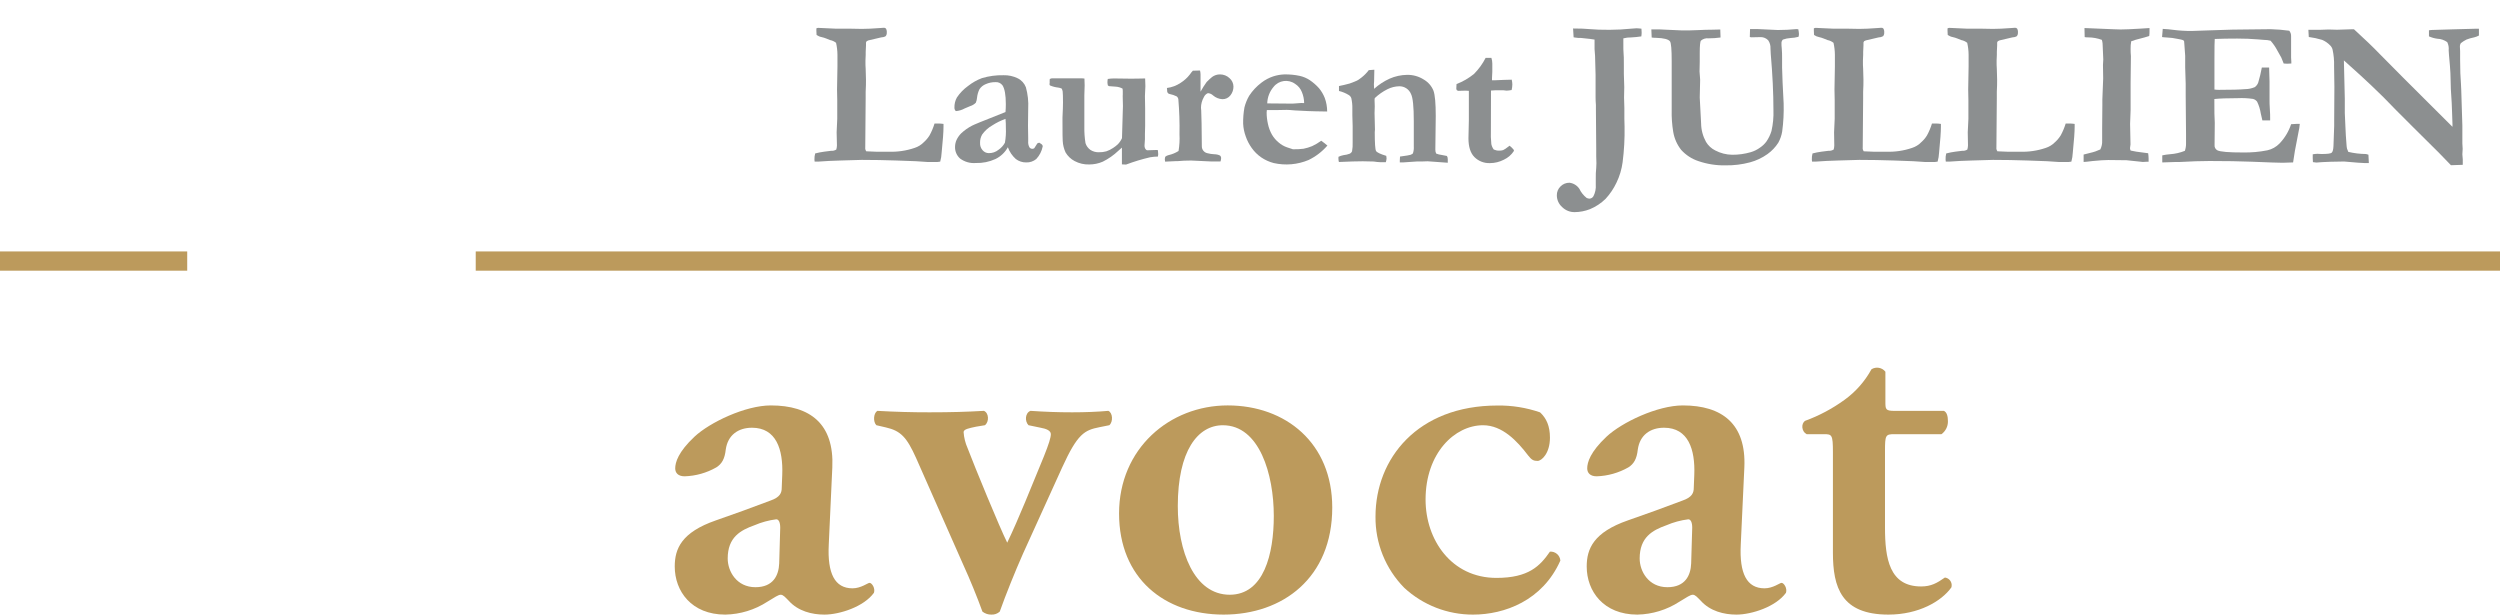 <?xml version="1.0" encoding="UTF-8"?>
<svg id="Calque_1" data-name="Calque 1" xmlns="http://www.w3.org/2000/svg" viewBox="0 0 736.46 181.04">
  <defs>
    <style>
      .cls-1 {
        fill: #bc9a5c;
      }

      .cls-2 {
        fill: #8c8f90;
      }
    </style>
  </defs>
  <rect class="cls-1" x="140.14" y="74.07" width="596.32" height="5.67"/>
  <g>
    <path class="cls-2" d="M240.14,45.2c.87-.23,1.76-.4,2.65-.52,1.14-.17,1.81-.25,2-.25.55.05,1.1-.08,1.57-.38.11-.39.18-.8.19-1.21l-.09-3.88.18-3.94v-5.51l-.06-3.16.12-6.75v-3.49c-.01-1.18-.15-2.35-.41-3.5-.51-.4-1.1-.68-1.74-.8l-1.15-.46c-.44-.18-.9-.32-1.36-.42-.54-.1-1.04-.32-1.49-.63,0-.53-.06-.93-.06-1.21v-.73c.18-.1.38-.15.58-.15.48,0,2.24.08,5.26.24h4.33l3.21.06c1.4,0,3.18-.08,5.36-.25.65-.06,1-.08,1.12-.08.24-.03.48.06.64.24.2.36.28.78.24,1.19.03.38-.09.75-.33,1.05-.41.23-.87.35-1.34.36l-3.75.88-.51.24c-.07.12-.14.24-.19.37v.85l-.09,1.91v.87c0,.11,0,.66-.07,1.67v.79c0,.26,0,.87.06,1.63.06,1.22.09,2.28.09,3.19s0,2.25-.09,3.6v2l-.12,14.37c-.06.42.05.84.3,1.18l2.88.12h3.69c2.6.1,5.2-.28,7.66-1.12,1.04-.33,1.97-.91,2.73-1.69.65-.58,1.22-1.26,1.68-2,.61-1.11,1.1-2.29,1.47-3.5h1c.55,0,1.1.04,1.64.12v.85c0,1.45-.18,4-.55,7.61-.04.9-.18,1.78-.42,2.65-.29.06-.58.1-.88.12h-2.69c-.18,0-1.38-.08-3.6-.24l-5.79-.21c-3.45-.12-6.83-.18-10.14-.18l-6.17.18c-2.39.06-4.62.17-6.69.33h-1.03c-.04-.19-.06-.38-.06-.57-.02-.62.05-1.24.22-1.84Z"/>
    <path class="cls-2" d="M306.13,42.02l.7.46c.17.12.29.31.33.51v.15c-.27,1.39-.93,2.68-1.9,3.71-.82.68-1.87,1.04-2.94,1-1.11.02-2.19-.33-3.07-1-1.06-.94-1.87-2.14-2.35-3.47-.83,1.51-2.11,2.72-3.66,3.47-1.81.83-3.79,1.23-5.78,1.17-1.66.14-3.3-.33-4.64-1.32-.99-.88-1.53-2.15-1.48-3.47.01-.69.16-1.37.44-2,.35-.75.83-1.42,1.42-2,.95-.88,2.02-1.63,3.17-2.22.22-.12,1-.47,2.3-1l7.53-3c.07-.77.1-1.54.1-2.33,0-2.73-.34-4.58-1-5.57-.5-.65-1.3-1-2.12-.91-.96-.01-1.91.19-2.79.58-.75.3-1.39.81-1.84,1.48-.4.78-.64,1.64-.73,2.51-.04.51-.16,1.02-.36,1.49-.46.46-1.03.81-1.66,1-.79.31-1.33.54-1.61.68-.8.45-1.69.72-2.61.79-.28-.26-.43-.62-.42-1-.03-1.05.21-2.08.72-3,.88-1.32,2-2.48,3.29-3.4,1.24-.98,2.62-1.76,4.1-2.32,2.06-.61,4.21-.9,6.36-.85,1.44-.04,2.87.27,4.16.9,1.12.54,1.98,1.49,2.42,2.65.57,2.06.8,4.19.68,6.32l-.06,5,.06,3.66v.94c-.06.6.07,1.21.35,1.74.19.3.52.48.88.47.2,0,.4-.06.56-.18l.91-1.43.54-.21ZM296.2,35.02c-1.37.49-2.67,1.13-3.89,1.92-1.19.67-2.21,1.6-3,2.71-.42.75-.63,1.59-.6,2.45-.04.79.22,1.57.75,2.16.45.53,1.12.85,1.82.85,1.05.02,2.07-.33,2.88-1,.78-.53,1.42-1.24,1.87-2.07.26-1.44.35-2.91.28-4.38.02-.88-.03-1.77-.11-2.66v.02Z"/>
    <path class="cls-2" d="M309.25,23.26l.55-.18h9l.66.06.06,2-.09,3v9.22c-.03,1.61.08,3.22.34,4.81.25.81.77,1.51,1.46,2,.74.47,1.6.71,2.47.68.75.02,1.49-.07,2.21-.27.71-.24,1.38-.58,2-1,.5-.32.97-.69,1.4-1.09.5-.52.91-1.13,1.21-1.79l.22-7.52c0-.79.06-1.43.06-1.94s0-1.18-.05-2,0-1.25,0-1.35v-1.12l-.06-.66c-.62-.34-1.3-.54-2-.58l-2-.15c-.12-.06-.23-.13-.33-.21-.07-.3-.12-.6-.13-.91,0-.34.04-.67.1-1,.57-.09,1.15-.14,1.73-.15l4.67.06c1.25,0,2.79,0,4.61-.06l.07,2.27-.13,2.9.06,3.63v5.2l-.06,2.33v1.57c-.08,1-.12,1.64-.12,1.78-.03.39.07.79.28,1.12.18.24.35.36.51.36l2.79-.09.36.06c.06.71.09,1.11.09,1.21-.01.23-.04.45-.09.67-.77.01-1.54.08-2.3.21-2.41.56-4.78,1.28-7.09,2.15l-1.21-.06v-4.94l-1.06.94c-1.35,1.29-2.9,2.37-4.57,3.2-1.26.55-2.62.83-4,.83-1.5.05-2.98-.3-4.3-1-1.11-.58-2.03-1.46-2.67-2.54-.49-1.06-.78-2.21-.84-3.38-.05-.39-.07-2.36-.07-5.93v-1c.1-2,.15-3.46.15-4.38,0-1.61-.03-2.69-.09-3.24-.04-.32-.15-.62-.31-.9-.32-.14-.66-.23-1-.28-.83-.09-1.65-.3-2.42-.63-.1-.06-.15-.19-.15-.39,0-.16.02-.33.05-.49-.04-.27-.01-.6.03-1.03Z"/>
    <path class="cls-2" d="M343.25,46.19c.29-.25.63-.42,1-.5,1.04-.23,2.03-.64,2.93-1.21.27-1.62.37-3.26.28-4.9.07-3.45-.05-6.9-.34-10.34-.05-.33-.22-.63-.48-.84-.65-.32-1.35-.56-2.06-.7-.35-.05-.64-.31-.73-.66l-.09-1.12c1.45-.18,2.85-.71,4.06-1.53,1.05-.67,1.97-1.51,2.73-2.5.25-.38.53-.73.84-1.06l2.12-.06c.09.38.14.76.15,1.15v5.09c.54-.98,1.14-1.94,1.8-2.85.5-.52,1.04-1.02,1.6-1.48.68-.5,1.5-.77,2.34-.76,1.03,0,2.03.38,2.78,1.09.74.62,1.17,1.54,1.18,2.51,0,.93-.31,1.83-.89,2.56-.56.74-1.45,1.17-2.38,1.14-1-.05-1.96-.44-2.72-1.09-.38-.36-.85-.6-1.37-.67h-.21c-.51.22-.93.64-1.15,1.15-.55.96-.84,2.04-.85,3.14l.07.81c.08,1.49.14,4.98.18,10.47-.04,1.02.67,1.92,1.68,2.11.65.17,1.32.27,2,.3.59,0,1.17.13,1.69.39.23.22.34.53.31.84-.01.3-.08.6-.18.89h-2.88l-5.78-.27c-1.46,0-2.78.06-4,.18h-.51l-3.15.15c-.05-.25-.08-.5-.09-.75.02-.23.06-.46.12-.68Z"/>
    <path class="cls-2" d="M366.59,31.65c.3-1.2.77-2.36,1.39-3.43.97-1.49,2.2-2.8,3.62-3.87,1.04-.81,2.22-1.43,3.47-1.85,1.05-.34,2.14-.54,3.24-.58,1.55-.03,3.09.11,4.6.44,1.04.24,2.04.66,2.93,1.25,1,.68,1.92,1.48,2.73,2.39.71.86,1.27,1.82,1.68,2.85.47,1.28.71,2.64.71,4l-3.36-.06c-.93,0-2.97-.09-6.12-.26-1.17-.11-2-.16-2.42-.16l-3.27.06h-2.6c-.04.24-.06.49-.06.73,0,1.14.14,2.28.39,3.39.23,1.09.63,2.15,1.18,3.12.52.89,1.2,1.68,2,2.33.71.61,1.52,1.08,2.4,1.39l1.76.58c1.04.03,2.09-.02,3.12-.15.87-.17,1.73-.43,2.55-.77.94-.44,1.84-.97,2.68-1.59.73.52,1.34,1,1.82,1.42-1.54,1.78-3.42,3.22-5.53,4.25-3.26,1.37-6.86,1.68-10.3.9-1.31-.34-2.55-.91-3.67-1.67-1.09-.76-2.05-1.7-2.81-2.79-.75-1.05-1.35-2.2-1.76-3.42-.43-1.19-.69-2.44-.75-3.7-.03-1.61.1-3.22.38-4.8ZM384.18,30.37c-.01-1.12-.24-2.23-.67-3.26-.39-.99-1.09-1.84-2-2.41-2.02-1.45-4.82-1.05-6.35.91-1.16,1.36-1.81,3.07-1.85,4.85l6.9.06c.45,0,1.07,0,1.88-.09.59-.06,1-.09,1.24-.09l.85.03Z"/>
    <path class="cls-2" d="M394.29,46.19c.46-.22.95-.38,1.45-.48.67-.06,1.32-.22,1.94-.46.27-.15.48-.38.61-.66.16-.88.22-1.78.18-2.67v-4.81l-.09-3.18v-1.91c.03-1.05-.08-2.1-.31-3.12-.14-.38-.4-.7-.75-.91-.89-.54-1.86-.95-2.88-1.19v-1.45c.23-.07.47-.13.71-.16.22,0,1-.23,2.44-.59,1.11-.41,1.83-.69,2.15-.85l.48-.28c.25-.2.52-.4.82-.6.82-.64,1.56-1.38,2.18-2.21l1.64-.12-.07,3.42c-.04.27-.06.55-.06.82,0,.16,0,.62.06,1.39,1.36-1.23,2.9-2.24,4.57-3,1.61-.71,3.35-1.09,5.11-1.12,1.77-.04,3.51.45,5,1.41,1.27.75,2.26,1.89,2.81,3.26.45,1.24.67,3.72.67,7.46l-.12,9.89c-.01.4.07.8.24,1.16.53.22,1.09.36,1.66.42l1.49.29c.2.29.29.65.27,1,0,.24,0,.57,0,1l-5.93-.43-1.76.06h-1.44l-4,.27h-1v-.58c0-.35.02-.73.06-1.14.29-.06,1-.17,2.12-.31.34-.05.67-.12,1-.21.4-.16.64-.32.7-.48.21-.65.29-1.32.24-2v-7.43c0-4.27-.27-6.92-.82-8-.57-1.39-1.93-2.3-3.44-2.28-1.22.02-2.41.32-3.5.87-1.37.68-2.63,1.57-3.74,2.62l-.06.51.06,1.91-.06,2,.12,4.84-.06.76c0,3.29.13,5.15.39,5.57s1.27.9,3,1.42c.05.25.08.5.09.75-.02.38-.1.76-.22,1.12h-1.57c-.67-.02-1.34-.09-2-.2l-3.24-.07c-1.62,0-3.95.07-7,.21-.08-.2-.12-.41-.12-.62-.03-.13-.04-.43-.02-.91Z"/>
    <path class="cls-2" d="M429.07,24.76c1.87-.71,3.62-1.73,5.17-3,1.37-1.39,2.52-2.97,3.4-4.71h1.7c.18.53.27,1.1.27,1.66v2.45l-.09,1.79v.7h.69l2.85-.12,2.27-.06c.11.47.17.95.18,1.43-.01.55-.08,1.09-.21,1.62-.5.1-1,.16-1.51.18-.34-.02-.67-.06-1-.12h-2.12l-1.45.09-.03,11.59c-.06,1.4-.01,2.8.13,4.19.12.58.36,1.12.71,1.59.49.22,1.02.34,1.55.33.41.02.82-.03,1.21-.15.48-.24.92-.53,1.33-.87.19-.15.38-.3.58-.43.43.34.83.73,1.18,1.15l.12.36c-.73,1.14-1.77,2.05-3,2.62-1.27.65-2.67,1-4.1,1-1.71.06-3.36-.58-4.57-1.79-1.17-1.19-1.75-3.03-1.75-5.53l.12-5.32v-8.65l-.94-.06-2.18.06-.39-.15c-.12-.15-.18-.32-.19-.51.01-.12.03-.56.07-1.34Z"/>
    <path class="cls-2" d="M465.25,55.62c.5,1.05,1.24,1.97,2.15,2.69.26.12.54.19.82.21.49-.02.94-.29,1.18-.72.54-1.05.78-2.22.69-3.4v-1.78c0-1.09,0-2.13.13-3.12,0-.57.06-1,.06-1.42,0-.19,0-.87-.06-2.06v-2.27l-.09-11.36v-1.45c-.07-.81-.1-1.58-.1-2.33v-6.57l-.15-5.57-.15-2v-2.81c-.44-.1-1.81-.26-4.09-.49h-.72l-.79-.09-.57-.09-.16-2.6c2,0,3.68.06,5.09.2s3.3.19,5.66.19c2.04,0,4.27-.12,6.69-.36.39-.05.79-.08,1.18-.09.51.01,1.02.05,1.52.12,0,.46.06.82.06,1.06s0,.66-.09,1.21c-.97.15-1.96.25-2.94.3-.8-.02-1.59.08-2.36.28v.87c0,2,0,3.15.07,3.57s.08,1.6.08,3.52v2.51l.12,3.9-.06,3.06.09,3.09v3.18l.06,2.33c.06,3.49-.13,6.97-.57,10.43-.28,2.11-.89,4.16-1.82,6.07-.82,1.73-1.89,3.32-3.18,4.72-1.33,1.31-2.9,2.36-4.63,3.07-1.44.56-2.97.86-4.51.87-1.38.02-2.7-.52-3.68-1.49-.99-.88-1.56-2.13-1.56-3.45-.03-1,.38-1.97,1.11-2.66.69-.69,1.63-1.07,2.61-1.06,1.18.14,2.25.8,2.91,1.79Z"/>
    <path class="cls-2" d="M486.56,11.05l-.1-2.39h1.12c1,0,2.08,0,3.19.09,2.67.14,4.23.21,4.7.21,1.61,0,3.2,0,4.74-.09s2.92-.11,4.13-.12l2.44-.06v.36l.06,1.76v.24c-1.17.16-2.34.24-3.52.24-.81-.1-1.62.14-2.24.67-.24.28-.36,1.48-.36,3.6v2.67l-.06,2.84.18,2.43-.12,5.23.4,7.6c.02,1.92.52,3.8,1.45,5.48.65,1.08,1.59,1.95,2.72,2.51,1.54.81,3.26,1.25,5,1.27,1.83.01,3.66-.24,5.42-.75,1.01-.29,1.96-.76,2.8-1.38.7-.47,1.32-1.06,1.83-1.74.66-.96,1.17-2.01,1.51-3.12.46-2.03.66-4.12.58-6.2,0-4.89-.26-10.39-.79-16.5l-.08-1.64c.05-.85-.19-1.69-.67-2.39-.57-.6-1.35-.94-2.18-.94l-2.84.06-.4-.09.07-2.33h2.39l5.78.27c1.85,0,3.7-.09,5.54-.27l.51.06c.1.46.16.92.19,1.39-.01.28-.05.55-.13.82-.77.21-1.56.33-2.36.36-.76.05-1.52.2-2.24.46-.3.29-.46.7-.42,1.12,0,.36,0,.89.09,1.57.07.88.1,1.76.09,2.64v2.91c.06,1.45.11,2.93.15,4.42l.31,6.15c.08,2.76-.06,5.53-.43,8.27-.19,1.16-.58,2.28-1.15,3.31-.84,1.31-1.92,2.44-3.18,3.34-1.55,1.11-3.29,1.93-5.14,2.43-2.35.63-4.78.93-7.21.89-2.72.06-5.43-.37-8-1.25-1.95-.64-3.69-1.78-5.07-3.3-1.22-1.54-2.03-3.38-2.35-5.32-.35-2.12-.5-4.26-.45-6.41v-14.45c0-3.41-.17-5.33-.49-5.78-.44-.62-1.82-1-4.14-1.06-.43,0-.85-.02-1.27-.09Z"/>
    <path class="cls-2" d="M533.94,45.2c.87-.23,1.76-.4,2.65-.52,1.14-.17,1.81-.25,2-.25.55.05,1.11-.09,1.58-.38.11-.39.17-.8.18-1.21l-.06-3.88.18-3.94v-5.51l-.06-3.16.12-6.75v-3.49c-.01-1.18-.15-2.35-.41-3.5-.51-.4-1.1-.68-1.74-.8l-1.15-.46c-.44-.18-.89-.32-1.36-.42-.53-.1-1.04-.32-1.48-.63,0-.53-.06-.93-.06-1.21v-.73c.17-.1.37-.15.57-.15.49,0,2.24.08,5.27.24h4.33l3.21.06c1.39,0,3.18-.08,5.36-.25.64-.06,1-.08,1.12-.08.24-.03.47.06.63.24.2.36.28.78.24,1.19.03.38-.09.75-.33,1.05-.41.23-.86.35-1.33.36l-3.76.88-.51.24c-.07.12-.13.24-.18.37v.85l-.09,1.91v.87c0,.11,0,.66-.07,1.67v.79c0,.26,0,.87.06,1.63.06,1.22.09,2.28.09,3.19s0,2.25-.09,3.6v2l-.12,14.37c-.06.42.05.84.3,1.18l2.87.12h3.7c2.6.1,5.2-.28,7.66-1.12,1.03-.33,1.97-.91,2.72-1.69.66-.58,1.23-1.25,1.68-2,.61-1.11,1.1-2.28,1.47-3.5h1c.55,0,1.09.04,1.63.12v.85c0,1.45-.18,4-.54,7.61-.04.9-.19,1.79-.43,2.65-.29.06-.58.1-.87.12h-2.7c-.18,0-1.38-.08-3.6-.24l-5.78-.21c-3.45-.12-6.83-.18-10.14-.18l-6.18.18c-2.38.06-4.61.17-6.69.33h-1.03c-.04-.19-.06-.38-.06-.57-.03-.62.04-1.24.2-1.84Z"/>
    <path class="cls-2" d="M573.33,45.2c.87-.23,1.76-.4,2.65-.52,1.14-.17,1.81-.25,2-.25.55.05,1.1-.08,1.57-.38.11-.39.17-.8.19-1.21l-.07-3.88.19-3.94v-5.51l-.06-3.16.12-6.75v-3.49c-.01-1.18-.15-2.35-.41-3.5-.51-.4-1.1-.68-1.74-.8l-1.15-.46c-.44-.18-.9-.32-1.36-.42-.54-.1-1.04-.32-1.49-.63,0-.53-.06-.93-.06-1.21v-.73c.18-.1.38-.15.58-.15.48,0,2.24.08,5.26.24h4.33l3.21.06c1.39,0,3.18-.08,5.36-.25.65-.06,1-.08,1.12-.08.24-.03.48.06.64.24.2.36.28.78.24,1.19.03.38-.09.75-.33,1.05-.41.23-.87.35-1.34.36l-3.75.88-.51.24c-.07.12-.14.24-.19.37v.85l-.09,1.91v.87c0,.11,0,.66-.07,1.67v.79c0,.26,0,.87.06,1.63.06,1.22.09,2.28.09,3.19s0,2.25-.09,3.6v2l-.12,14.37c-.06.42.05.84.3,1.18l2.88.12h3.69c2.6.1,5.2-.28,7.66-1.12,1.03-.33,1.97-.91,2.73-1.69.65-.58,1.22-1.26,1.68-2,.61-1.11,1.1-2.29,1.47-3.5h1c.55,0,1.1.04,1.64.12v.85c0,1.45-.18,4-.55,7.61-.04.9-.18,1.78-.42,2.65-.29.06-.58.1-.88.12h-2.69c-.18,0-1.39-.08-3.6-.24l-5.79-.21c-3.45-.12-6.83-.18-10.14-.18l-6.17.18c-2.39.06-4.62.17-6.69.33h-1.03c-.04-.19-.06-.38-.06-.57-.03-.62.03-1.24.19-1.84Z"/>
    <path class="cls-2" d="M613.8,47.71v-2.18c.4-.12,1.07-.29,2-.51,1.01-.22,1.99-.56,2.92-1,.4-.81.59-1.7.54-2.6v-3.58l.06-6.9v-1.63c.16-4,.24-6.06.24-6.18l-.06-4,.09-1.64-.15-3.45-.06-1.3c-.04-.34-.11-.67-.21-1-1.28-.47-2.63-.72-4-.73-.44,0-.79,0-1.06-.09l-.06-2.66,8.66.36,2,.06c1.19,0,3.09-.08,5.72-.24l2.78-.18v1c0,.3,0,.78-.08,1.33-.91.31-1.83.58-2.76.8-.87.2-1.72.46-2.55.77-.14.75-.2,1.51-.18,2.27,0,.71.02,1.42.09,2.12-.06,3.41-.09,6-.09,7.87v8l-.15,4.06.12,6.06-.15,1.12c.02.24.08.47.18.69,1.1.25,2.22.43,3.34.55l1.83.24c.08.5.12,1,.13,1.51v1c-.2-.01-.41-.01-.61,0l-1.12.06c-.26-.01-.52-.04-.78-.09l-4-.42-5.35-.06c-1.07,0-2.62.1-4.66.3-1.35.18-2.21.25-2.62.27Z"/>
    <path class="cls-2" d="M637.11,8.51c1.15.06,2.15.15,3,.27,1.84.24,3.69.35,5.54.34.73,0,2.59-.07,5.6-.19,4.5-.18,8.57-.27,12.2-.27l5.48-.06c1.82.05,3.64.2,5.45.45.38.46.57,1.05.54,1.64v6.24l.07,1.24v.54l-1.25.06-1-.06c-.18-.4-.42-1-.72-1.78l-1.21-2.15c-.53-1-1.18-1.94-1.94-2.79-.63-.16-1.29-.24-1.94-.24l-1.84-.15c-1.88-.16-3.9-.24-6.06-.24-2.46,0-4.66.04-6.6.12-.06.5-.09,2.5-.09,6v8.9c.43.06.87.09,1.31.09,3.62,0,6.19-.07,7.73-.21.98,0,1.95-.21,2.85-.59.45-.34.8-.79,1-1.32.44-1.46.8-2.95,1.07-4.45h2.15c.08,1.8.12,3.16.12,4.09v5.51c0,.54,0,1.42.09,2.62s.09,2.09.09,2.68v.66h-2.29c-.08-.32-.23-1-.46-2-.19-1.22-.55-2.4-1.09-3.51-.3-.4-.73-.69-1.21-.81-1.49-.22-2.99-.29-4.49-.22-3.06,0-5.35.09-6.89.25v1c0,2.41,0,4.4.12,6l-.06,6.54c-.07.64.25,1.26.82,1.57.83.43,3.36.65,7.6.64,2.4.04,4.79-.17,7.14-.64,1.36-.3,2.6-1,3.57-2,1.55-1.62,2.71-3.56,3.42-5.69.63-.06,1.14-.09,1.55-.09h1l-.15,1.27-.18.91-1.1,5.72-.54,3.45c-1.31.06-2.35.1-3.12.1-1.13,0-4.15-.11-9.06-.31-3.45-.14-7.61-.21-12.48-.21-2.43,0-5.41.1-8.94.3h-1.27l-3.67.12v-2.08c.76-.17,1.53-.28,2.3-.34,1.5-.1,2.97-.44,4.36-1,.24-.71.36-1.46.34-2.21v-2.69l-.1-11.41v-3.42l-.15-4.85v-3.42l-.27-3.75c0-.2-.03-.41-.06-.61-.24-.24-.57-.39-.91-.42l-.91-.18c-1.1-.24-2.21-.39-3.33-.43-.38,0-.82-.06-1.33-.12l.2-2.41Z"/>
    <path class="cls-2" d="M680.13,10.9l-.12-2.12h3.45c1.21-.06,2-.09,2.51-.09l2.12.06h.67l1.91-.06,1.84-.06h.94c3.11,2.83,5.64,5.26,7.6,7.3,1.96,2.04,9.1,9.18,21.41,21.43v-.76l-.12-3.51c-.06-2.06-.14-3.69-.24-4.89s-.16-2.63-.18-4.3-.09-3.17-.21-4.52c-.24-2.65-.37-4.17-.37-4.57.09-.82-.06-1.65-.42-2.4-.85-.61-1.86-.96-2.91-1-.86-.11-1.69-.35-2.48-.7v-1.79l.79-.09,6-.18,6.66-.18h1.27v2c-.45.24-.93.42-1.42.54-.76.14-1.51.36-2.24.64-.59.29-1.15.65-1.66,1.06-.21.33-.31.73-.28,1.12,0,.12,0,.54.06,1.27v2.54c0,2.93.1,5.24.24,6.93,0,.55.07,1.16.09,1.85l.33,10.63v5.21l.09,1.57-.09,1.63c.08.83.12,1.33.12,1.49v1.6l-3.48.12-3.6-3.72-7.36-7.3-5.14-5.14-3.79-3.88c-2.46-2.42-4.7-4.55-6.72-6.39l-4.93-4.45.27,11.27v4.26l.18,4c.06,1.65.17,3.45.33,5.39.02.37.07.74.15,1.1.07.22.19.52.37.93,1.68.4,3.41.61,5.14.63.19,0,.45.11.79.21l.12,2.46h-1.18c-.67,0-2.7-.15-6.11-.46-3.21.04-5.35.1-6.42.18l-1.76.13c-.34-.02-.67-.06-1-.13,0-.46-.06-.86-.06-1.21v-1.09c.46-.09.93-.14,1.4-.15l1.18.06c1.69,0,2.7-.12,3-.38s.49-.93.53-2c.14-3.21.21-5.16.21-5.87v-1.67l.06-9.84-.09-6.14c.05-1.64-.1-3.28-.45-4.88-.12-.46-.36-.88-.7-1.21-.67-.7-1.47-1.25-2.36-1.63-1.29-.39-2.61-.68-3.94-.85Z"/>
  </g>
  <g>
    <path class="cls-1" d="M244.14,160.46c-.43,8.46,1.76,12.85,7,12.85,2.48,0,4.52-1.61,5-1.61.73,0,1.75,1.61,1.31,2.92-2.92,4.09-10.07,6.43-14.6,6.43-3.65,0-7.74-1-10.51-4.09-1-1-1.61-1.76-2.34-1.76s-1.75.73-3.94,2.05c-3.7,2.4-8,3.72-12.41,3.8-9.93,0-14.88-6.87-14.88-14.17,0-5.25,2-10.07,12.11-13.58,5.11-1.75,10.65-3.79,16.06-5.83,2.92-1,3.35-2.34,3.35-3.8l.15-3.8c.29-7.45-1.75-13.87-8.91-13.87-4.09,0-7.14,2.19-7.73,6.42-.3,2.78-1.17,4.24-2.78,5.26-2.85,1.63-6.06,2.53-9.34,2.63-1.9,0-2.77-1-2.77-2.34,0-1.75.87-4.82,5.69-9.34,4.53-4.23,15-9.2,22.48-9.2,11.54,0,18.69,5.4,18.11,18.25l-1.05,22.78ZM229.84,155.46c0-1.6-.44-2.48-1.17-2.48-2.21.28-4.37.87-6.42,1.75-4.09,1.46-7.88,3.51-7.88,9.79,0,3.79,2.63,8.46,8.17,8.46,5.25,0,6.86-3.5,7-7l.3-10.52Z"/>
    <path class="cls-1" d="M301.37,163.08c-2.33,5.26-5.1,12.12-6.86,17.09-.67.61-1.56.93-2.47.88-.95.02-1.88-.29-2.63-.88-1.47-4.09-3.8-9.79-5.55-13.58-3.22-7.16-11.24-25.55-14-31.68s-4.52-8-8.9-9l-2.8-.65c-1-1-.87-3.5.29-4.23,5.11.29,10.23.44,15.34.43,6.56,0,10.94-.14,16.05-.43,1.47.58,1.61,3.21.3,4.23l-2.63.44c-2.05.44-3.65.73-3.65,1.6.11,1.62.51,3.2,1.16,4.68,2.05,5.4,9.49,23.5,11.69,27.88,3.5-7.3,7-16.2,10.8-25.4,1.46-3.65,2.05-5.55,2.05-6.57s-1.31-1.6-3.07-1.9l-3.51-.73c-1.16-1.17-1-3.65.59-4.23,4.38.29,8,.43,12.26.43,3.8,0,7.44-.14,10.67-.43,1.31.58,1.45,3.21.29,4.23l-2.93.59c-4.38.87-6.42,1.89-10.95,11.82l-11.54,25.41Z"/>
    <path class="cls-1" d="M392.46,149.51c0,20.73-14.6,31.54-32,31.54s-30.8-10.67-30.8-29.79,14.9-31.83,32-31.83,30.8,11.1,30.8,30.08ZM362.24,175.2c10.07,0,13-12,13-23.21,0-12.27-4.23-26.72-15-26.72-7.44,0-13.28,7.59-13.28,23.8-.01,13.29,4.81,26.13,15.32,26.13h-.04Z"/>
    <path class="cls-1" d="M453.67,121.47c1.91,1.76,2.92,4.09,2.92,7.45,0,4.67-2.48,6.86-3.65,6.86s-1.75-.29-2.77-1.6c-3.21-4.23-7.59-8.91-13.29-8.91-8.32,0-16.93,8.18-16.93,21.9,0,11.83,7.59,23.07,20.88,23.07,9.49,0,12.84-3.51,15.76-7.74,1.57-.11,2.94,1.06,3.07,2.63-5.25,11.83-16.5,15.92-25.7,15.92-7.52.03-14.77-2.79-20.29-7.89-5.51-5.59-8.56-13.15-8.47-21,0-17.08,12.41-32.7,35.92-32.7,4.27-.06,8.51.62,12.55,2.01Z"/>
    <path class="cls-1" d="M512.8,160.46c-.43,8.46,1.76,12.85,7,12.85,2.48,0,4.53-1.61,5-1.61.73,0,1.75,1.61,1.32,2.92-2.92,4.09-10.08,6.43-14.6,6.43-3.65,0-7.74-1-10.51-4.09-1-1-1.61-1.76-2.34-1.76s-1.75.73-3.94,2.05c-3.7,2.4-8,3.72-12.41,3.8-9.93,0-14.9-6.87-14.9-14.17,0-5.25,2.05-10.07,12.12-13.58,5.11-1.75,10.66-3.79,16.07-5.83,2.92-1,3.35-2.34,3.35-3.8l.15-3.8c.29-7.45-1.75-13.87-8.91-13.87-4.09,0-7.15,2.19-7.73,6.42-.3,2.78-1.17,4.24-2.78,5.26-2.85,1.62-6.06,2.53-9.34,2.63-1.9,0-2.78-1-2.78-2.34,0-1.75.88-4.82,5.69-9.34,4.53-4.23,15-9.2,22.49-9.2,11.53,0,18.69,5.4,18.11,18.25l-1.06,22.78ZM498.5,155.46c0-1.6-.44-2.48-1.17-2.48-2.21.28-4.38.87-6.43,1.75-4.09,1.46-7.88,3.51-7.88,9.79,0,3.79,2.62,8.46,8.17,8.46,5.26,0,6.87-3.5,7-7l.31-10.52Z"/>
    <path class="cls-1" d="M558.06,127.9c-2.62,0-2.77.29-2.77,5v22.49c0,9.2,1.31,17.37,10.65,17.37,2.93,0,4.68-1,7-2.63,1.25.16,2.14,1.3,1.98,2.55-.02.13-.04.25-.08.37-2.92,4.09-9.64,8-18.54,8-13.87,0-16.35-8-16.35-18.25v-29.65c0-5.1-.3-5.25-2.63-5.25h-5.11c-1.46-.73-1.75-3.07-.43-3.94,4.11-1.5,7.99-3.57,11.53-6.13,3.31-2.38,6.04-5.47,8-9.05,1.35-.84,3.12-.53,4.1.72v8.76c0,2.34,0,2.78,2.77,2.78h14.48c.88.43,1.17,1.6,1.17,3.06.03,1.5-.68,2.92-1.9,3.8h-13.87Z"/>
  </g>
  <rect class="cls-1" y="74.07" width="55.15" height="5.67"/>
</svg>